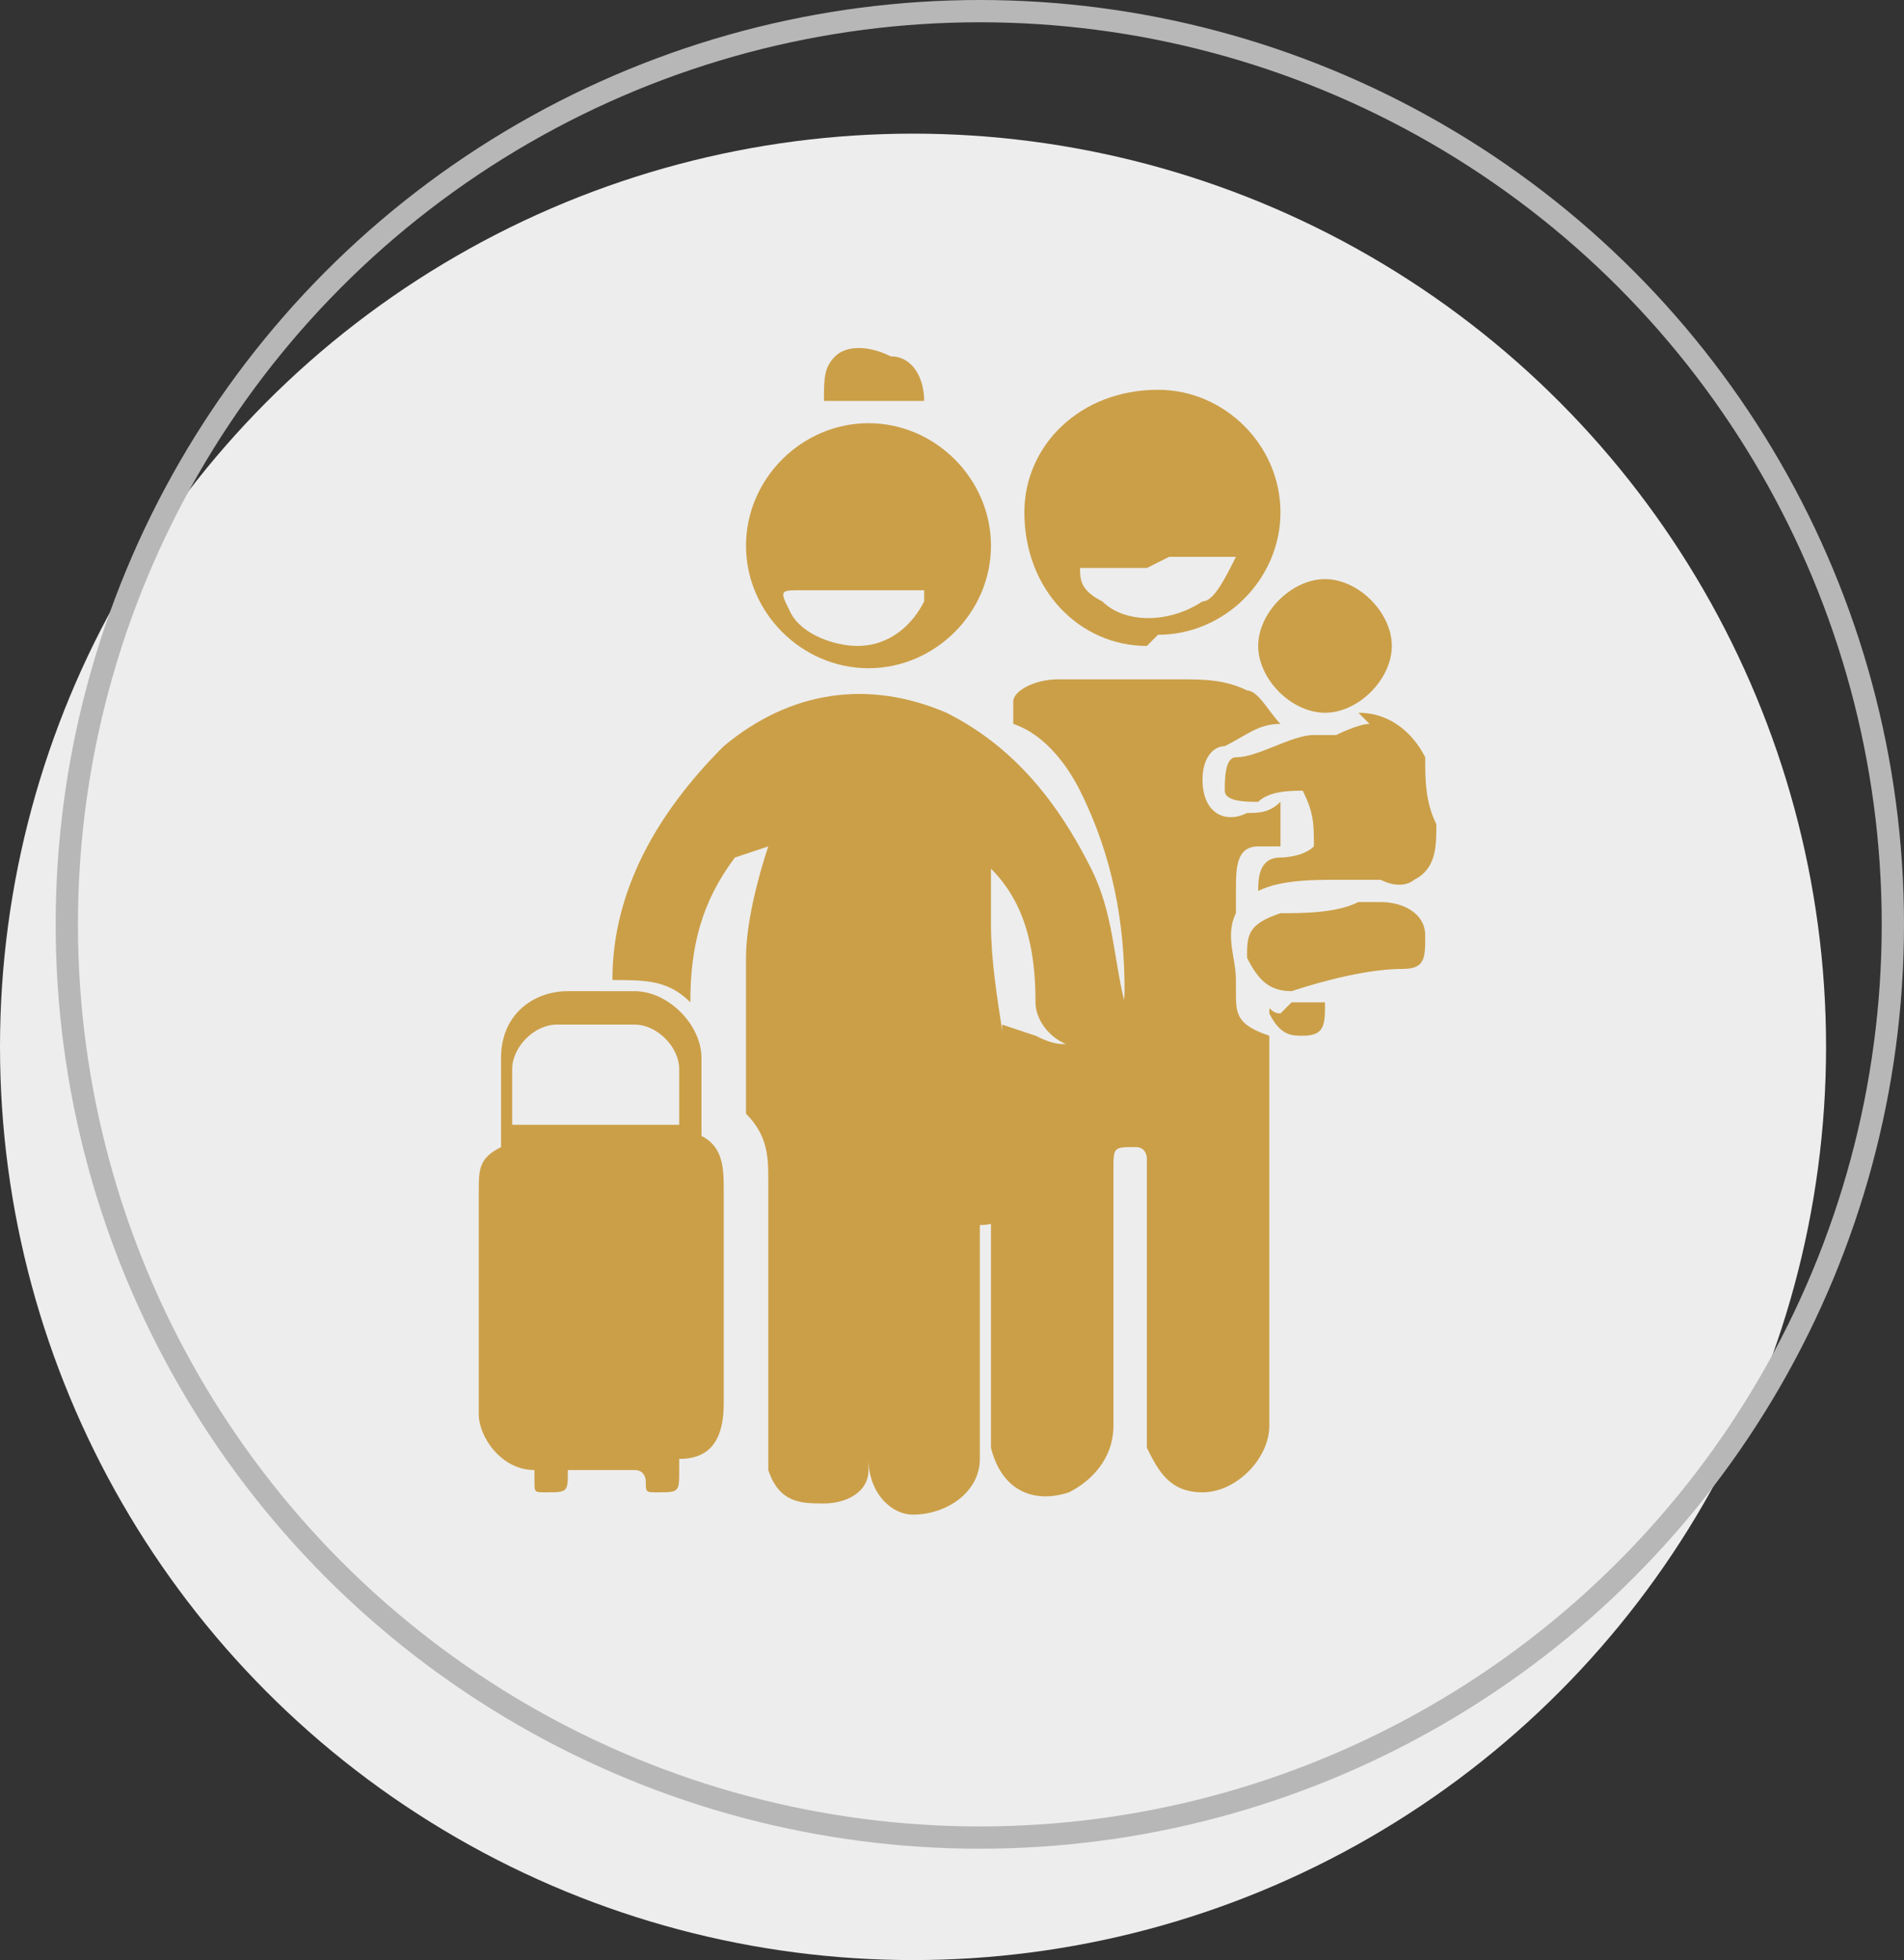 <?xml version="1.0" encoding="UTF-8"?> <svg xmlns="http://www.w3.org/2000/svg" id="Layer_2" data-name="Layer 2" version="1.1" viewBox="0 0 17.1 17.6"><rect x="0" y="0" width="17.1" height="17.6" fill="#333333" stroke="none"/><defs><style> .cls-1 { fill: #cb9f48; } .cls-1, .cls-2 { stroke-width: 0px; } .cls-2 { fill: #ededed; } .cls-3 { fill: none; stroke: #b7b7b7; stroke-miterlimit: 10; stroke-width: .2px; } </style></defs><circle class="cls-2" cx="8.2" cy="9.4" r="8.2"></circle><circle class="cls-3" cx="8.8" cy="8.3" r="8.2"></circle><g><path class="cls-1" d="M6.6,7.7c-.3.4-.4.8-.4,1.3-.2-.2-.4-.2-.7-.2,0,0,0,0,0,0,0-.8.4-1.5,1-2.1.6-.5,1.3-.6,2-.3.6.3,1,.8,1.3,1.4.2.4.2.8.3,1.2,0,.2-.2.4-.4.4-.2,0-.4-.2-.4-.4,0-.5-.1-.9-.4-1.2,0,.2,0,.4,0,.5,0,.6.2,1.3.2,1.9,0,.2,0,.3,0,.5,0,.2-.1.3-.3.3,0,0,0,0,0,.1,0,.7,0,1.3,0,2,0,.3-.3.5-.6.5-.2,0-.4-.2-.4-.5,0-.7,0-1.3,0-2,0,0,0-.1,0,0,0,0,0,0,0,0,0,.6,0,1.3,0,1.9,0,0,0,.1,0,.2,0,.2-.2.3-.4.3-.2,0-.4,0-.5-.3,0,0,0-.1,0-.2,0-.8,0-1.6,0-2.4,0-.2,0-.4-.2-.6,0,0,0,0,0-.1,0-.2,0-.3,0-.5,0,0,0-.1,0-.2,0-.2,0-.4,0-.6,0-.3.1-.7.2-1,0,0,0,0,0,0Z"></path><path class="cls-1" d="M9.3,9.3s0,0,0,0c.2.1.3.1.5,0,.2,0,.3-.2.3-.4,0-.6-.1-1.2-.4-1.8-.1-.2-.3-.5-.6-.6,0,0,0,0,0-.2,0-.1.2-.2.4-.2.2,0,.4,0,.6,0,.2,0,.4,0,.5,0,.2,0,.4,0,.6.1.1,0,.2.2.3.3-.2,0-.3.1-.5.2-.1,0-.2.1-.2.3,0,.3.2.4.4.3.1,0,.2,0,.3-.1,0,0,0,0,0,0,0,.1,0,.2,0,.4,0,0,0,0,0,0,0,0-.1,0-.2,0-.2,0-.2.2-.2.4,0,0,0,.1,0,.2-.1.2,0,.4,0,.6,0,0,0,0,0,.1,0,.2,0,.3.3.4,0,0,0,0,0,0,0,1.2,0,2.3,0,3.5,0,.3-.3.6-.6.6-.3,0-.4-.2-.5-.4,0,0,0-.2,0-.2,0-.8,0-1.6,0-2.4,0,0,0-.1-.1-.1-.2,0-.2,0-.2.2,0,.8,0,1.5,0,2.3,0,.3-.2.5-.4.6-.3.1-.6,0-.7-.4,0,0,0-.2,0-.2,0-.6,0-1.3,0-1.9,0,0,0-.1,0-.2,0-.2.1-.4.1-.6,0-.3,0-.6,0-.9Z"></path><path class="cls-1" d="M5.4,8.9c.1,0,.2,0,.3,0,.3,0,.6.3.6.6,0,.2,0,.4,0,.6,0,0,0,0,0,.1.2.1.2.3.2.5,0,.6,0,1.3,0,1.9,0,.3-.1.5-.4.5,0,0,0,0,0,.1,0,.2,0,.2-.2.2-.1,0-.1,0-.1-.1,0,0,0,0,0,0,0,0,0-.1-.1-.1-.2,0-.4,0-.6,0,0,0,0,0,0,0,0,.2,0,.2-.2.2-.1,0-.1,0-.1-.1,0,0,0,0,0,0,0,0,0-.1,0-.1-.3,0-.5-.3-.5-.5,0-.7,0-1.3,0-2,0-.2,0-.3.2-.4,0,0,0,0,0-.2,0-.2,0-.4,0-.6,0-.4.3-.6.6-.6.1,0,.2,0,.3,0ZM5.4,10.1c.2,0,.5,0,.7,0,0,0,0,0,0,0,0-.2,0-.4,0-.5,0-.2-.2-.4-.4-.4-.2,0-.5,0-.7,0-.2,0-.4.2-.4.4,0,.2,0,.4,0,.5,0,0,0,0,0,0,.2,0,.5,0,.7,0ZM5.4,11c.2,0,.5,0,.7,0,0,0,0,0,0,0,0,0,0,0,0,0-.5,0-.9,0-1.4,0,0,0,0,0,0,0,0,0,0,0,0,0,.2,0,.5,0,.7,0Z"></path><path class="cls-1" d="M10.3,5.8c-.6,0-1.1-.5-1.1-1.2,0-.6.5-1.1,1.2-1.1.6,0,1.1.5,1.1,1.1,0,.6-.5,1.1-1.1,1.1ZM10.3,5.1c-.2,0-.4,0-.6,0,0,0,0,0,0,0,0,.1,0,.2.2.3.2.2.6.2.9,0,.1,0,.2-.2.3-.4,0,0,0,0,0,0-.2,0-.4,0-.6,0Z"></path><path class="cls-1" d="M8.9,4.9c0,.6-.5,1.1-1.1,1.1-.6,0-1.1-.5-1.1-1.1,0-.6.5-1.1,1.1-1.1.6,0,1.1.5,1.1,1.1ZM7.7,5.8s0,0,0,0c.3,0,.5-.2.6-.4,0-.1,0-.1,0-.1-.4,0-.8,0-1.1,0-.2,0-.2,0-.1.2,0,0,0,0,0,0,.1.2.4.3.6.3Z"></path><path class="cls-1" d="M12.2,6.4c.3,0,.5.2.6.4,0,.2,0,.4.1.6,0,.2,0,.4-.2.5,0,0-.1.1-.3,0-.1,0-.3,0-.4,0-.2,0-.5,0-.7.1,0,0,0,0,0,0,0-.1,0-.3.2-.3,0,0,.2,0,.3-.1,0,0,0,0,0,0,0-.2,0-.3-.1-.5,0,0,0,0,0,0-.1,0-.3,0-.4.1-.1,0-.3,0-.3-.1,0-.1,0-.3.1-.3.2,0,.5-.2.7-.2,0,0,.1,0,.2,0,0,0,.2-.1.3-.1Z"></path><path class="cls-1" d="M12.5,5.8c0,.3-.3.6-.6.6-.3,0-.6-.3-.6-.6,0-.3.3-.6.6-.6.3,0,.6.3.6.6Z"></path><path class="cls-1" d="M12.8,8.4c0,.2,0,.3-.2.3-.3,0-.7.1-1,.2-.2,0-.3-.1-.4-.3,0-.2,0-.3.3-.4.2,0,.5,0,.7-.1,0,0,.1,0,.2,0,.2,0,.4.1.4.3Z"></path><path class="cls-1" d="M8.1,3.6s0,0,0,0c0,0,0,0,0,0-.2,0-.5,0-.7,0,0,0,0,0,0,0,0-.2,0-.3.1-.4.1-.1.3-.1.5,0,.2,0,.3.2.3.4Z"></path><path class="cls-1" d="M11.6,9c0,0,.2,0,.3,0,0,0,0,0,0,0,0,.2,0,.3-.2.3-.1,0-.2,0-.3-.2,0-.1,0,0,.1,0Z"></path><path class="cls-1" d="M5.5,9.2c.2,0,.3,0,.5,0,0,0,0,0,0,0,0,0,0,0,0,0-.2,0-.3,0-.4-.2Z"></path></g></svg> 